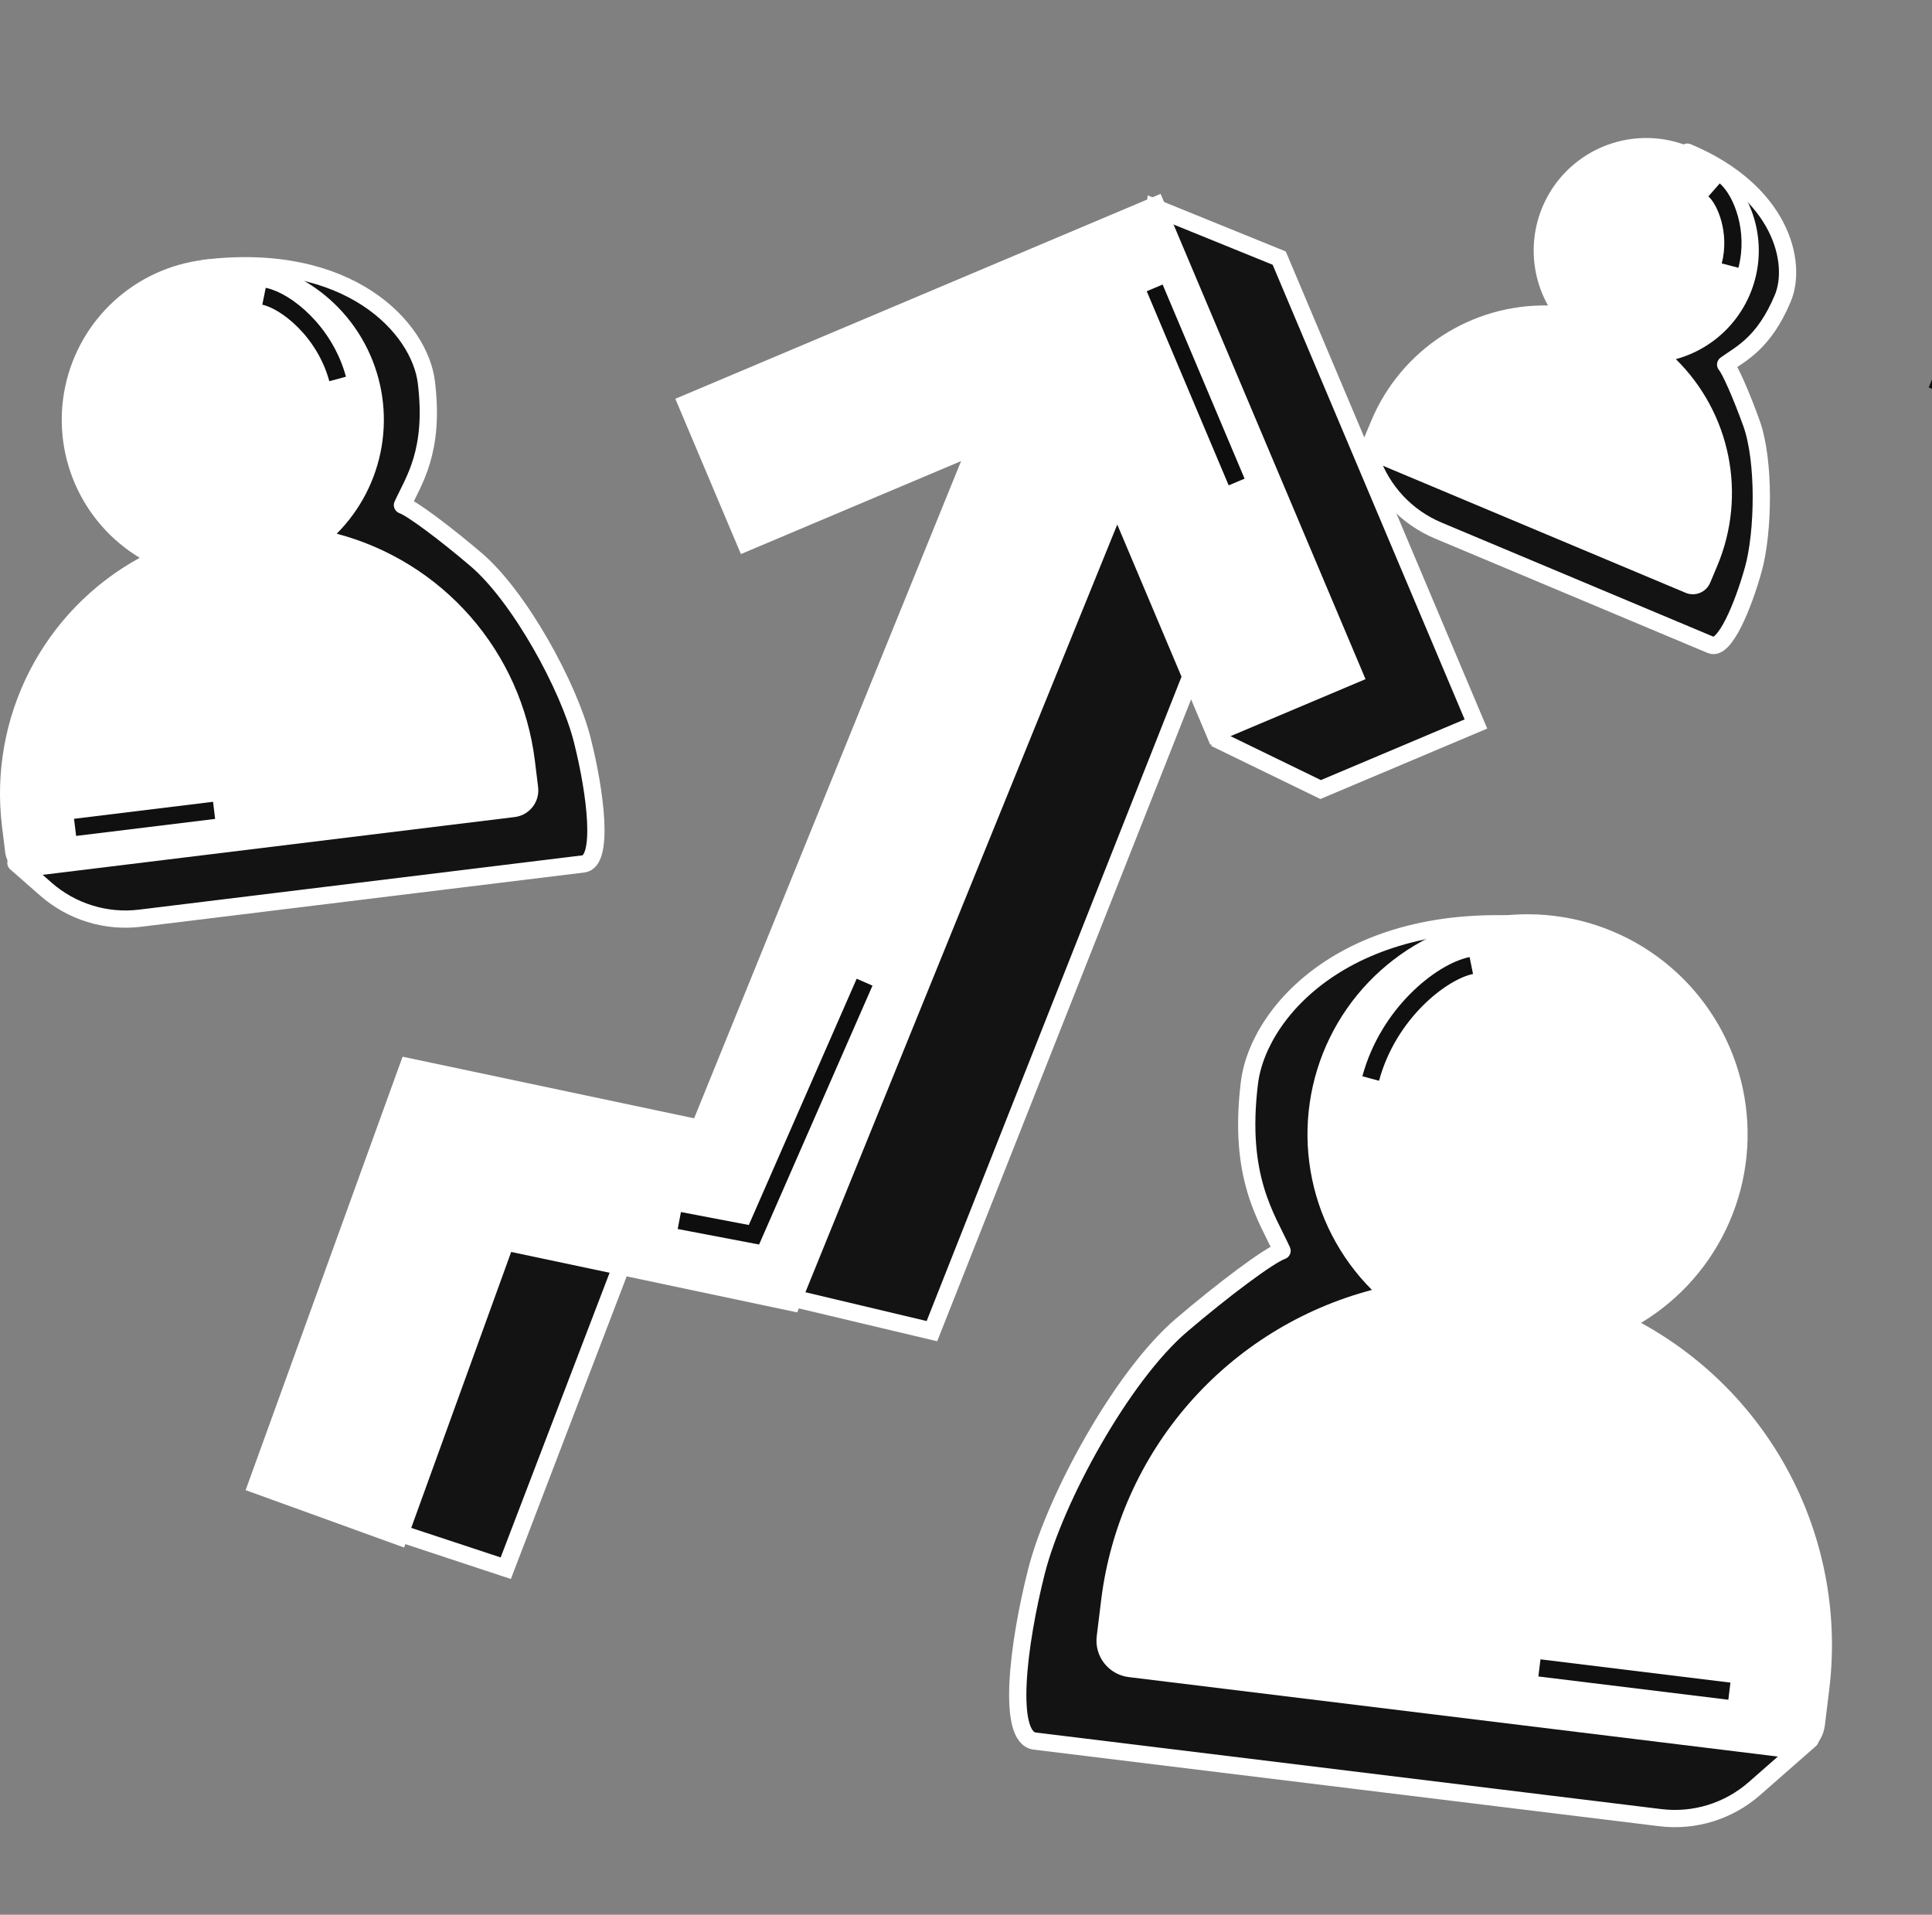 <?xml version="1.0" encoding="UTF-8"?>
<svg xmlns="http://www.w3.org/2000/svg" width="112" height="111" viewBox="0 0 112 111" fill="none">
  <rect x="0" y="0" width="112" height="111" fill="#808080" stroke="none"/>
  <g clip-path="url(#clip0_646_204)">
    <path d="M2.657 51.542L0.922 50.02L13.996 34.105L11.835 15.556C20.237 14.527 24.331 19.005 24.717 22.158C25.21 26.188 23.971 27.869 23.331 29.281C23.897 29.478 25.838 30.937 27.6 32.439C30.116 34.585 32.966 39.784 33.752 42.889C34.538 45.993 35.021 49.935 33.821 50.082L8.12 53.229C6.141 53.471 4.156 52.857 2.657 51.542Z" fill="#131313" stroke="white" stroke-linejoin="round"></path>
    <path d="M19.519 30.939C20.893 29.564 21.804 27.795 22.125 25.878C22.446 23.962 22.16 21.992 21.308 20.245C20.457 18.498 19.081 17.06 17.373 16.133C15.665 15.205 13.71 14.833 11.781 15.069C9.852 15.305 8.045 16.138 6.611 17.45C5.177 18.763 4.189 20.49 3.784 22.391C3.379 24.292 3.577 26.272 4.351 28.055C5.124 29.837 6.435 31.334 8.101 32.337C5.369 33.831 3.148 36.109 1.724 38.878C0.301 41.646 -0.261 44.778 0.112 47.869L0.302 49.413C0.352 49.823 0.563 50.196 0.888 50.45C1.213 50.705 1.626 50.819 2.035 50.769L29.839 47.365C30.249 47.315 30.622 47.104 30.876 46.779C31.13 46.454 31.245 46.041 31.195 45.631L31.006 44.087C30.623 40.998 29.325 38.095 27.278 35.752C25.23 33.408 22.528 31.732 19.519 30.939Z" fill="white"></path>
    <path d="M15.305 17.175C16.563 17.43 18.824 19.198 19.573 21.969" stroke="#101010" stroke-linejoin="round"></path>
    <path d="M4.352 47.963L12.411 46.977" stroke="#101010" stroke-linejoin="round"></path>
    <path d="M101.707 103.685L104.941 100.847L87.077 79.102L90.03 53.757C78.55 52.352 72.957 58.47 72.429 62.779C71.755 68.284 73.449 70.581 74.322 72.51C73.549 72.78 70.896 74.773 68.49 76.826C65.052 79.758 61.158 86.862 60.083 91.104C59.009 95.346 58.35 100.732 59.99 100.932L96.247 105.371C98.226 105.614 100.208 105 101.707 103.685Z" fill="#131313" stroke="white" stroke-linejoin="round"></path>
    <path d="M79.532 74.778C77.654 72.9 76.409 70.483 75.971 67.864C75.532 65.245 75.922 62.554 77.086 60.167C78.25 57.78 80.13 55.815 82.463 54.548C84.797 53.28 87.468 52.772 90.104 53.095C92.74 53.417 95.209 54.555 97.168 56.348C99.127 58.141 100.477 60.501 101.031 63.098C101.584 65.696 101.314 68.401 100.256 70.837C99.199 73.273 97.408 75.319 95.133 76.688C98.865 78.73 101.899 81.842 103.845 85.625C105.79 89.408 106.557 93.687 106.047 97.91L105.789 100.021C105.72 100.58 105.432 101.09 104.988 101.437C104.544 101.785 103.98 101.941 103.42 101.873L65.43 97.222C64.871 97.153 64.361 96.865 64.014 96.421C63.666 95.977 63.51 95.413 63.578 94.853L63.837 92.742C64.359 88.523 66.133 84.556 68.93 81.354C71.728 78.152 75.42 75.862 79.532 74.778Z" fill="white"></path>
    <path d="M85.293 55.972C83.574 56.32 80.484 58.736 79.461 62.523" stroke="#101010" stroke-linejoin="round"></path>
    <path d="M100.254 98.039L89.242 96.69" stroke="#101010" stroke-linejoin="round"></path>
    <path d="M112 22L117.232 24.196" stroke="#101010" stroke-linejoin="round"></path>
    <path d="M79.468 26.58L79.25 25.947L92.701 20.825L97.823 8.821C103.277 11.111 104.208 15.247 103.349 17.294C102.251 19.91 100.916 20.5 100.038 21.135C100.313 21.451 100.985 23.01 101.533 24.532C102.315 26.706 102.241 30.849 101.642 33.005C101.042 35.161 99.968 37.721 99.189 37.393L83.375 30.755C81.536 29.984 80.117 28.465 79.468 26.58Z" fill="#131313" stroke="white" stroke-linejoin="round"></path>
    <path d="M97.151 20.82C98.461 20.463 99.627 19.706 100.487 18.654C101.346 17.602 101.856 16.308 101.945 14.953C102.034 13.597 101.698 12.248 100.984 11.093C100.269 9.938 99.212 9.034 97.96 8.509C96.707 7.983 95.322 7.861 93.997 8.16C92.672 8.459 91.474 9.165 90.568 10.177C89.663 11.19 89.097 12.46 88.948 13.81C88.799 15.16 89.076 16.523 89.738 17.709C87.563 17.668 85.426 18.28 83.602 19.466C81.778 20.652 80.351 22.357 79.506 24.362L79.085 25.365C78.973 25.631 78.972 25.93 79.081 26.197C79.19 26.464 79.401 26.677 79.667 26.789L97.716 34.365C97.982 34.477 98.281 34.478 98.548 34.369C98.815 34.26 99.028 34.049 99.14 33.783L99.561 32.781C100.4 30.774 100.619 28.563 100.189 26.431C99.76 24.299 98.701 22.345 97.151 20.82Z" fill="white"></path>
    <path d="M99.367 11.008C100.042 11.599 100.801 13.456 100.294 15.397" stroke="#101010" stroke-linejoin="round"></path>
    <path d="M54.024 77.168L42.971 74.543L43.621 72.942L54.073 38.032L64.338 23.09L71.34 33.393L54.024 77.168Z" fill="#131313" stroke="white"></path>
    <path d="M76.559 45.771L70.72 42.933L70.594 36.356L65.693 23.178L66.955 12.037L74.157 14.963L85.561 41.97L76.559 45.771Z" fill="#131313" stroke="white"></path>
    <path d="M29.32 90.911L23.155 88.874L21.218 76.432L27.519 67.805L36.884 71.143L29.32 90.911Z" fill="#131313" stroke="white"></path>
    <path fill-rule="evenodd" clip-rule="evenodd" d="M55.715 26.73L42.951 32.12L39.15 23.118L67.282 11.238L79.161 39.371L70.159 43.172L64.769 30.408L46.216 76.081L29.633 72.577L23.427 89.712L14.239 86.385L23.338 61.258L40.239 64.83L55.715 26.73Z" fill="white"></path>
    <path d="M66.938 16.689L71.689 27.942" stroke="#0E0E0E"></path>
    <path d="M39.381 70.755L43.707 71.58L50.121 56.938" stroke="#0E0E0E"></path>
  </g>
  <defs>
    <clipPath id="clip0_646_204">
      <rect width="112" height="111" fill="white"></rect>
    </clipPath>
  </defs>
</svg>
